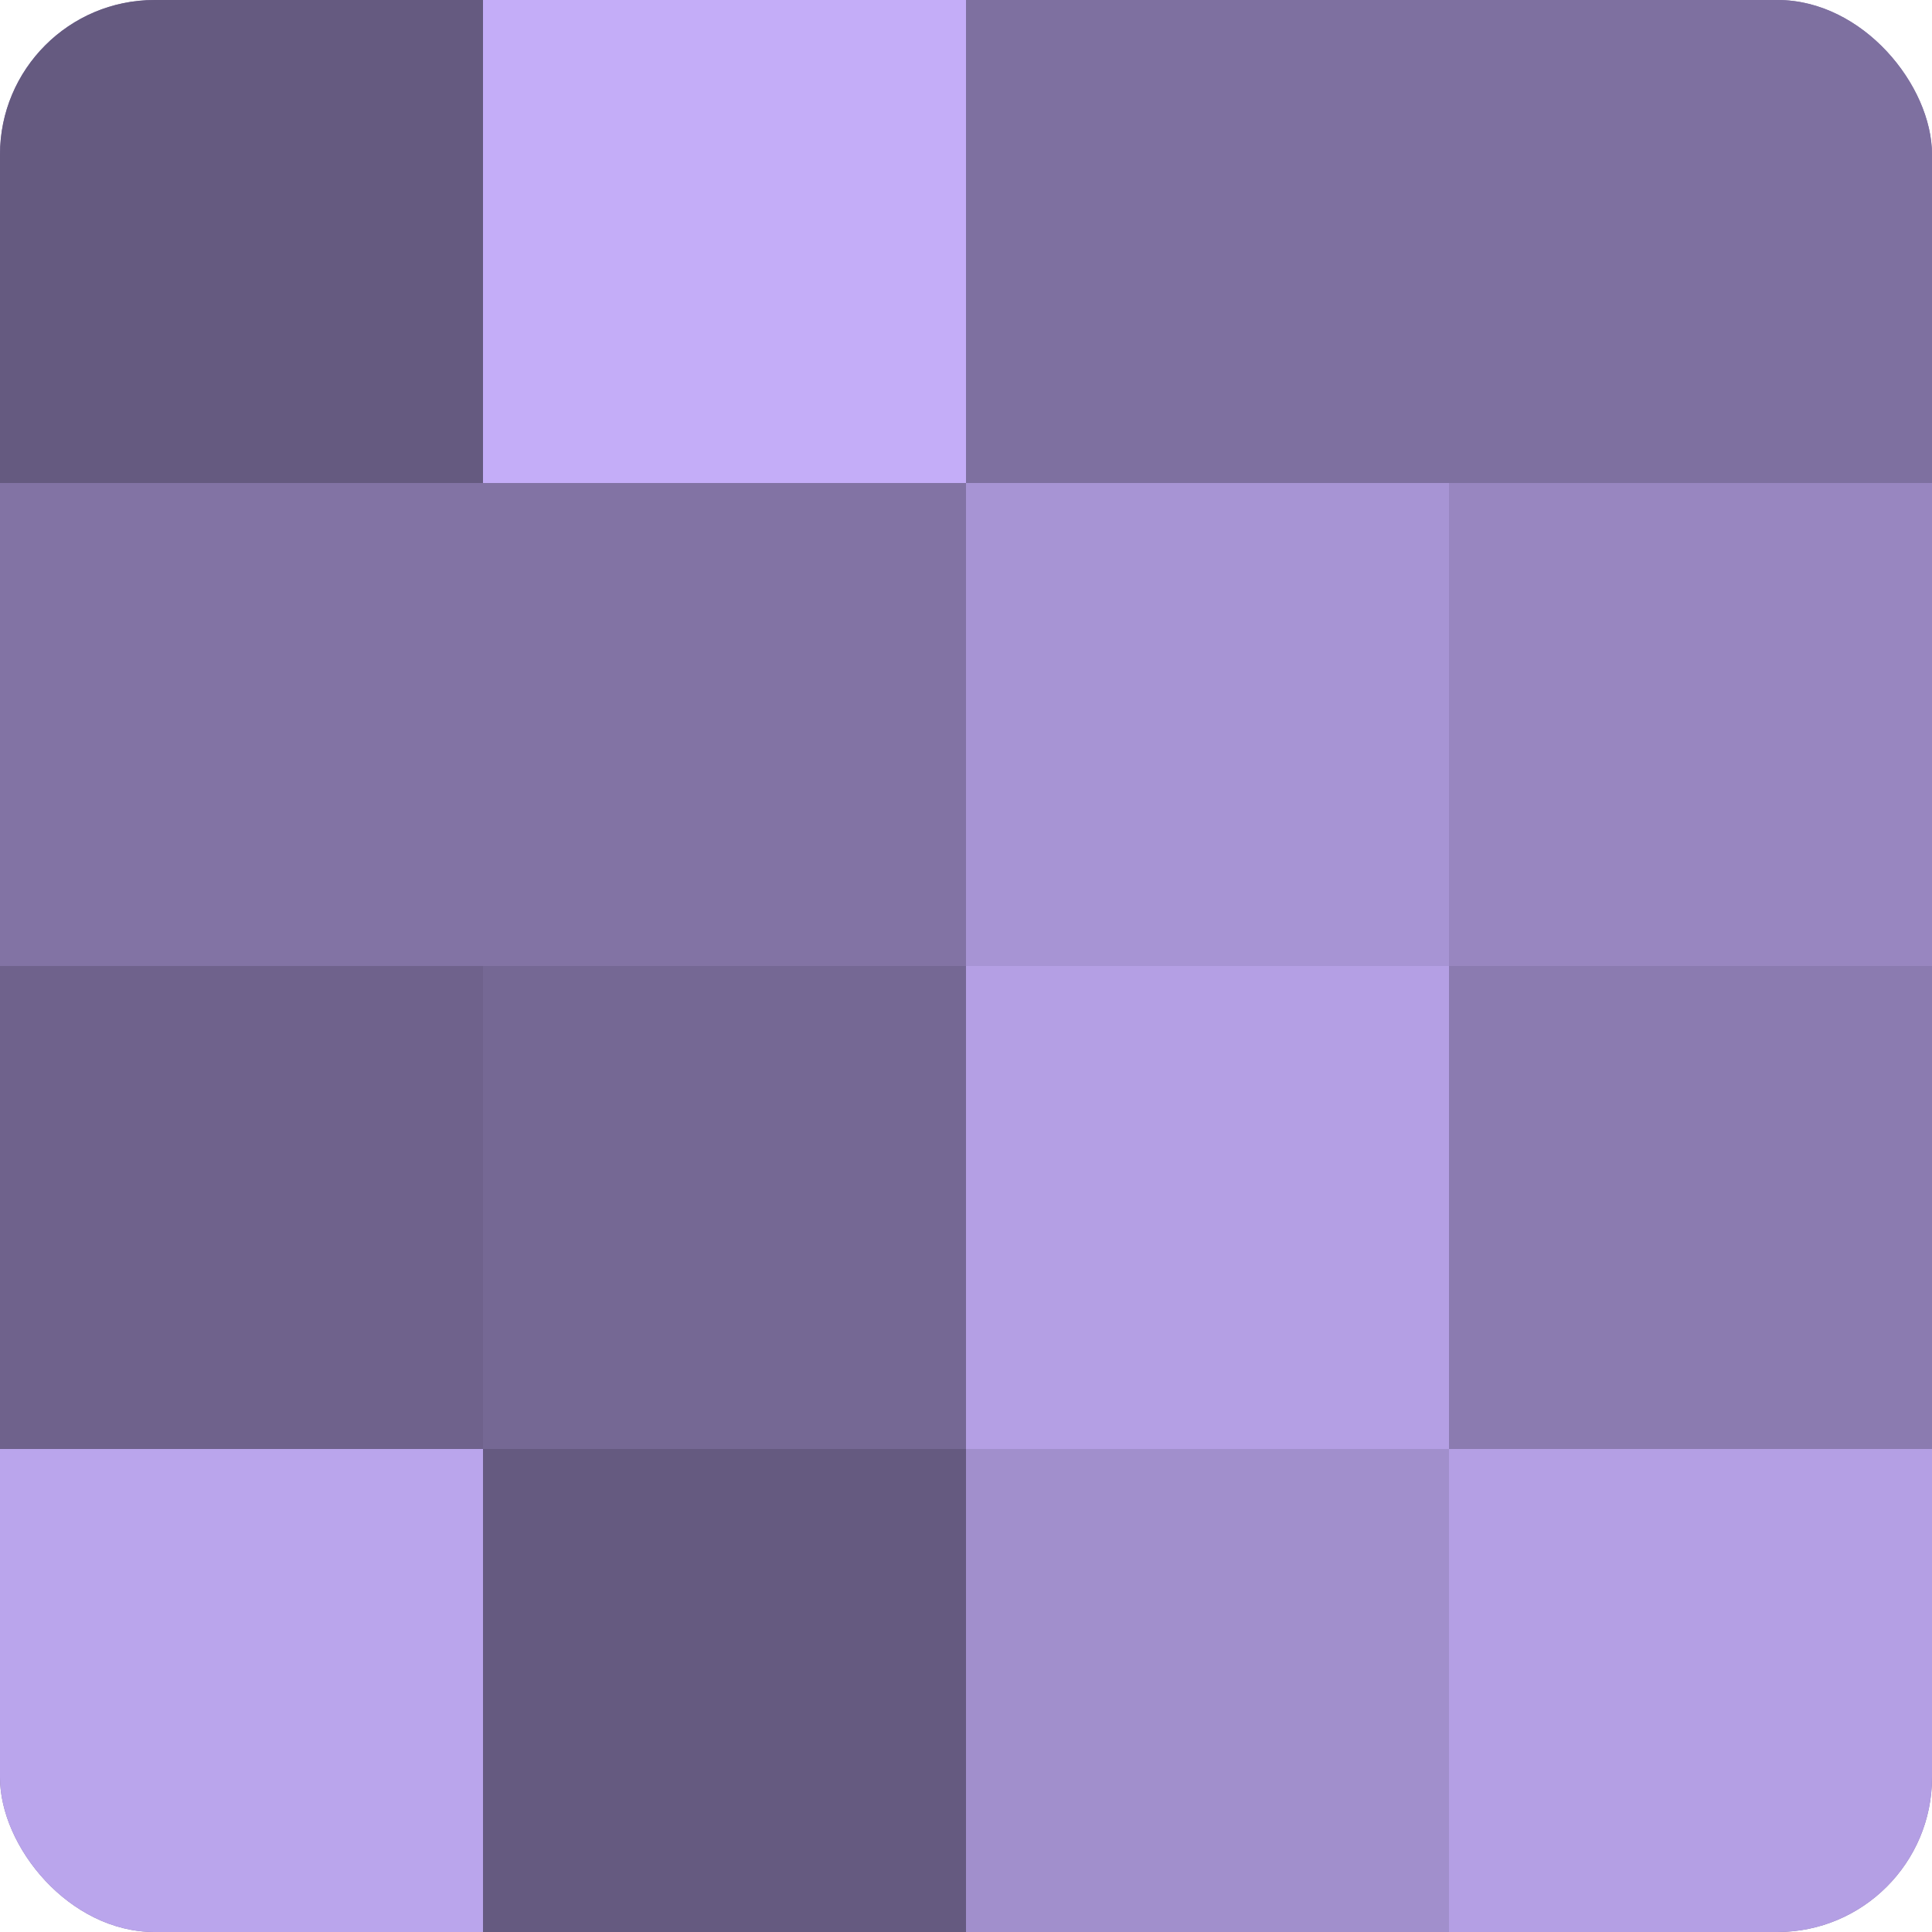 <?xml version="1.0" encoding="UTF-8"?>
<svg xmlns="http://www.w3.org/2000/svg" width="60" height="60" viewBox="0 0 100 100" preserveAspectRatio="xMidYMid meet"><defs><clipPath id="c" width="100" height="100"><rect width="100" height="100" rx="8" ry="8"/></clipPath></defs><g clip-path="url(#c)"><rect width="100" height="100" fill="#7e70a0"/><rect width="25" height="25" fill="#655a80"/><rect y="25" width="25" height="25" fill="#8273a4"/><rect y="50" width="25" height="25" fill="#6f628c"/><rect y="75" width="25" height="25" fill="#baa5ec"/><rect x="25" width="25" height="25" fill="#c4adf8"/><rect x="25" y="25" width="25" height="25" fill="#8273a4"/><rect x="25" y="50" width="25" height="25" fill="#756894"/><rect x="25" y="75" width="25" height="25" fill="#655a80"/><rect x="50" width="25" height="25" fill="#7e70a0"/><rect x="50" y="25" width="25" height="25" fill="#a794d4"/><rect x="50" y="50" width="25" height="25" fill="#b49fe4"/><rect x="50" y="75" width="25" height="25" fill="#a18fcc"/><rect x="75" width="25" height="25" fill="#7e70a0"/><rect x="75" y="25" width="25" height="25" fill="#9886c0"/><rect x="75" y="50" width="25" height="25" fill="#8b7bb0"/><rect x="75" y="75" width="25" height="25" fill="#b49fe4"/></g></svg>
